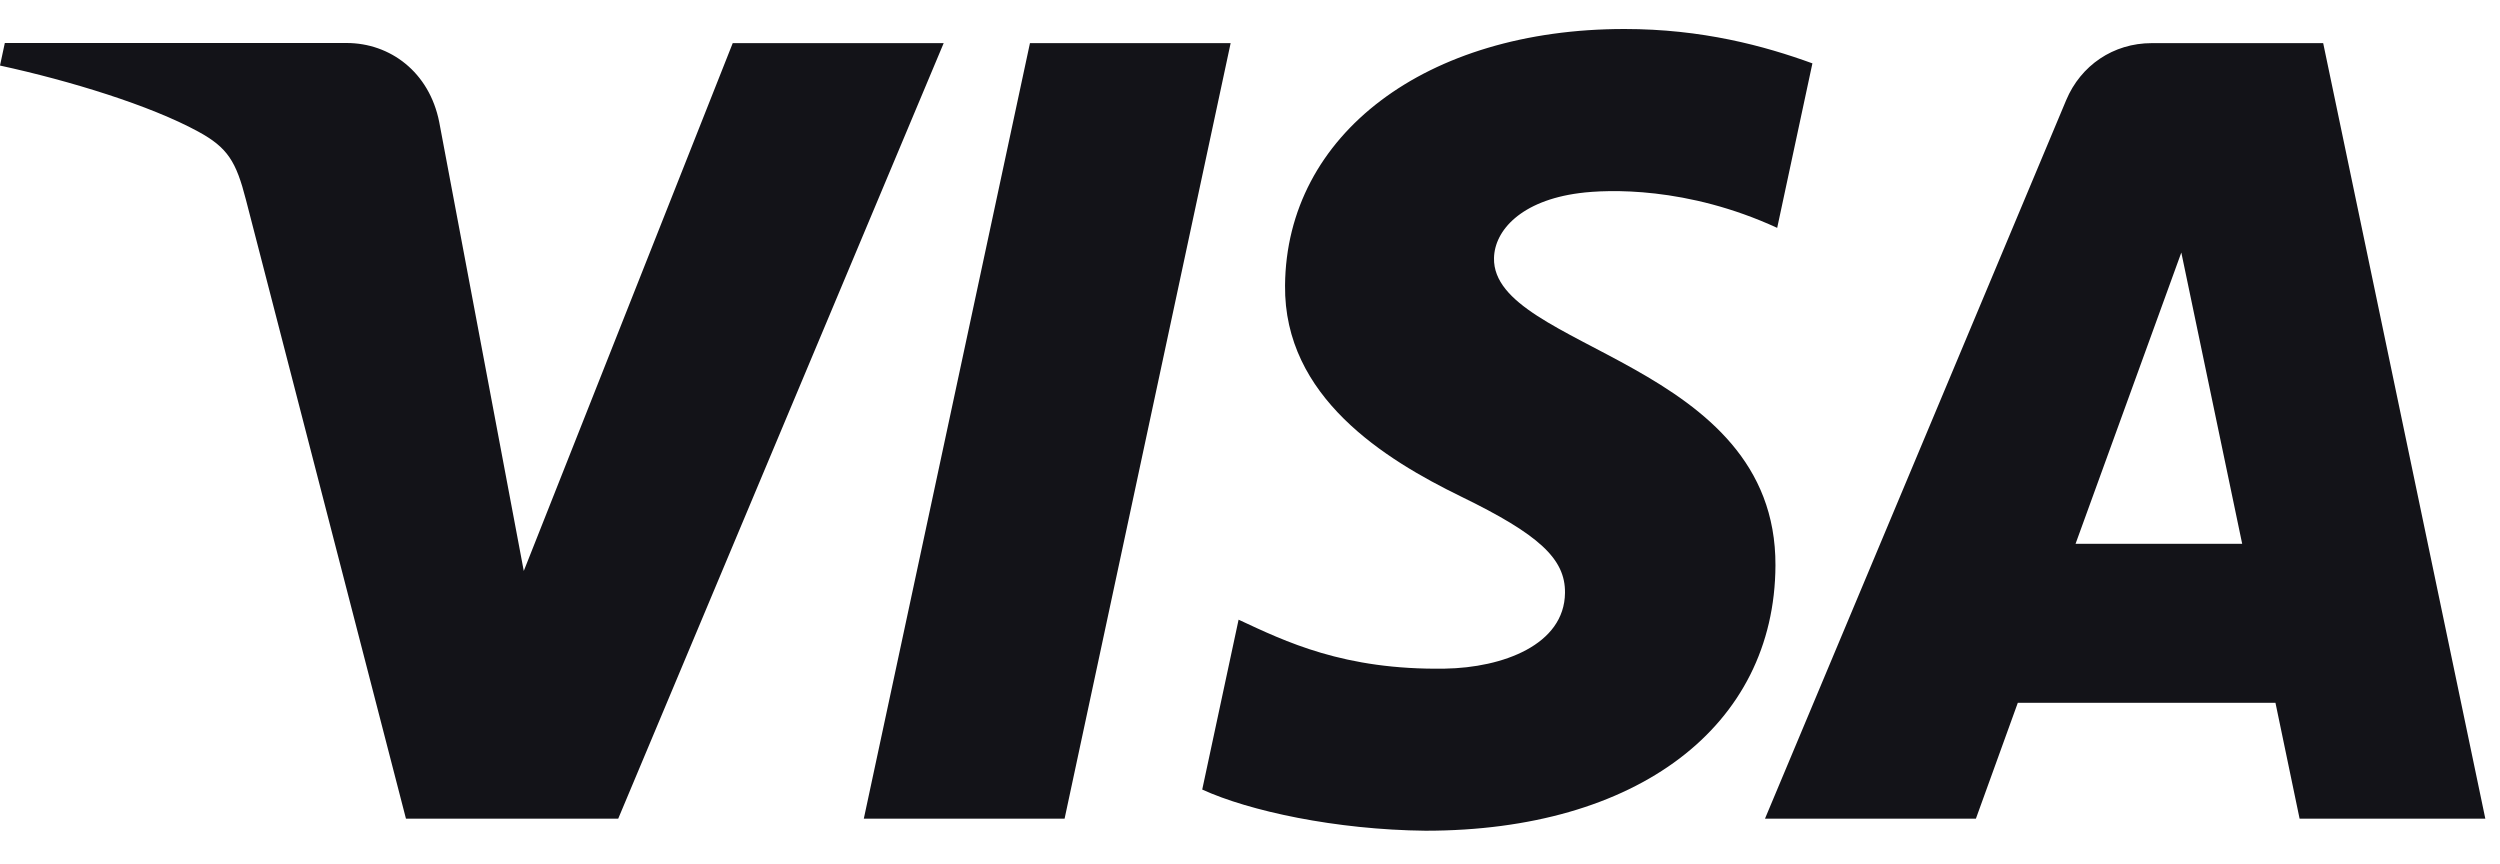 <svg width="55" height="19" viewBox="0 0 55 19" fill="none" xmlns="http://www.w3.org/2000/svg">
<path d="M20.761 0.949L13.601 18.01H8.931L5.41 4.393C5.195 3.554 5.01 3.248 4.359 2.894C3.299 2.317 1.544 1.778 0 1.442L0.106 0.946H7.625C8.582 0.946 9.445 1.584 9.663 2.686L11.523 12.561L16.12 0.949H20.761ZM39.06 12.439C39.078 7.936 32.825 7.688 32.868 5.678C32.881 5.066 33.466 4.416 34.742 4.249C35.375 4.165 37.119 4.102 39.098 5.013L39.873 1.394C38.81 1.007 37.443 0.638 35.739 0.638C31.372 0.638 28.299 2.957 28.271 6.279C28.244 8.735 30.466 10.105 32.139 10.922C33.861 11.759 34.438 12.295 34.43 13.041C34.42 14.187 33.058 14.69 31.788 14.71C29.565 14.746 28.276 14.111 27.249 13.633L26.449 17.37C27.482 17.843 29.385 18.255 31.362 18.276C36.01 18.276 39.045 15.985 39.06 12.439ZM50.591 18.01H54.677L51.11 0.949H47.338C46.49 0.949 45.776 1.442 45.457 2.201L38.83 18.01H43.47L44.392 15.461H50.06L50.591 18.01ZM45.662 11.964L47.989 5.556L49.328 11.964H45.662ZM27.074 0.949L23.421 18.01H19.004L22.659 0.949H27.074Z" fill="#131318"/>
</svg>

